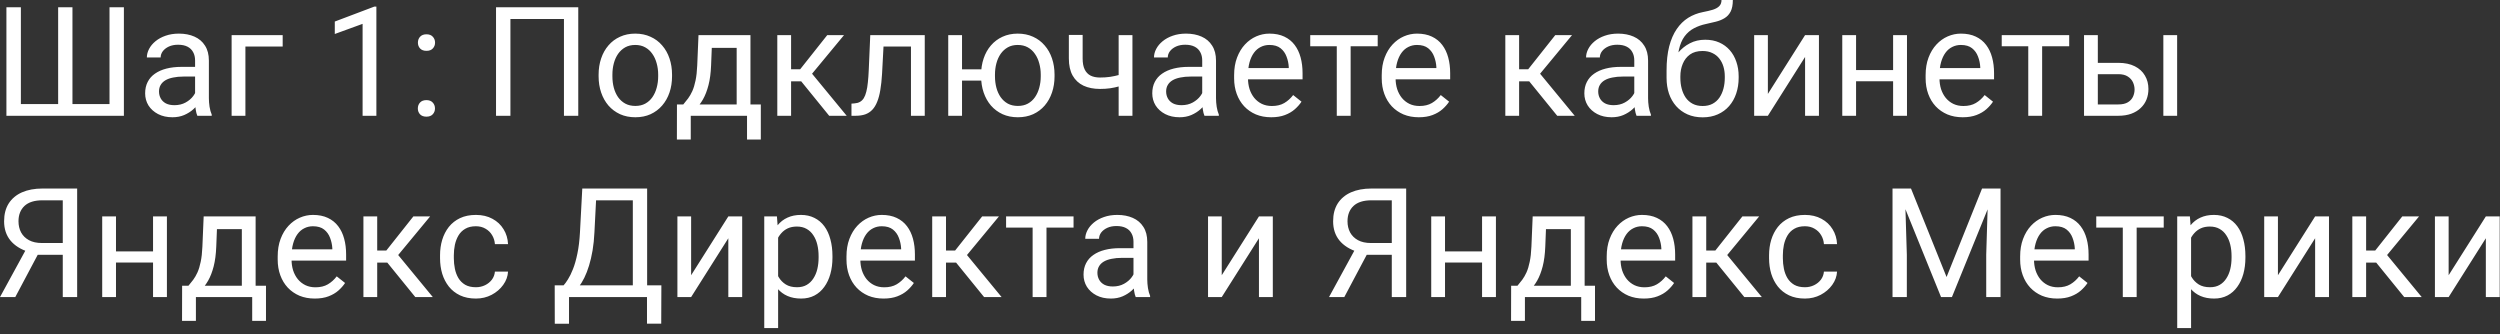 <?xml version="1.0" encoding="UTF-8"?> <svg xmlns="http://www.w3.org/2000/svg" width="262" height="35" viewBox="0 0 262 35" fill="none"><rect x="0" y="0" width="262" height="35" fill="#333333" stroke="none"/><path d="M0.672 0.758H2.188V10.906H6.094V0.758H7.594V10.906H11.477V0.758H12.984V12.133H0.672V0.758ZM20.445 10.688V6.336C20.445 6.003 20.378 5.714 20.242 5.469C20.112 5.219 19.914 5.026 19.648 4.891C19.383 4.755 19.055 4.688 18.664 4.688C18.299 4.688 17.979 4.75 17.703 4.875C17.432 5 17.219 5.164 17.062 5.367C16.912 5.57 16.836 5.789 16.836 6.023H15.391C15.391 5.721 15.469 5.422 15.625 5.125C15.781 4.828 16.005 4.56 16.297 4.32C16.594 4.076 16.948 3.883 17.359 3.742C17.776 3.596 18.24 3.523 18.75 3.523C19.365 3.523 19.906 3.628 20.375 3.836C20.849 4.044 21.219 4.359 21.484 4.781C21.755 5.198 21.891 5.721 21.891 6.352V10.289C21.891 10.57 21.914 10.87 21.961 11.188C22.013 11.505 22.088 11.779 22.188 12.008V12.133H20.68C20.607 11.966 20.549 11.745 20.508 11.469C20.466 11.188 20.445 10.927 20.445 10.688ZM20.695 7.008L20.711 8.023H19.25C18.838 8.023 18.471 8.057 18.148 8.125C17.826 8.188 17.555 8.284 17.336 8.414C17.117 8.544 16.951 8.708 16.836 8.906C16.721 9.099 16.664 9.326 16.664 9.586C16.664 9.852 16.724 10.094 16.844 10.312C16.963 10.531 17.143 10.706 17.383 10.836C17.628 10.961 17.927 11.023 18.281 11.023C18.724 11.023 19.115 10.93 19.453 10.742C19.792 10.555 20.06 10.325 20.258 10.055C20.461 9.784 20.57 9.521 20.586 9.266L21.203 9.961C21.167 10.18 21.068 10.422 20.906 10.688C20.745 10.953 20.529 11.208 20.258 11.453C19.992 11.693 19.674 11.893 19.305 12.055C18.94 12.211 18.529 12.289 18.07 12.289C17.497 12.289 16.995 12.177 16.562 11.953C16.135 11.729 15.802 11.43 15.562 11.055C15.328 10.675 15.211 10.25 15.211 9.781C15.211 9.328 15.3 8.93 15.477 8.586C15.654 8.237 15.909 7.948 16.242 7.719C16.576 7.484 16.977 7.307 17.445 7.188C17.914 7.068 18.438 7.008 19.016 7.008H20.695ZM29.625 3.68V4.875H25.719V12.133H24.273V3.68H29.625ZM39.445 0.695V12.133H38V2.5L35.086 3.562V2.258L39.219 0.695H39.445ZM43.789 11.367C43.789 11.122 43.865 10.917 44.016 10.75C44.172 10.578 44.396 10.492 44.688 10.492C44.979 10.492 45.2 10.578 45.352 10.75C45.508 10.917 45.586 11.122 45.586 11.367C45.586 11.607 45.508 11.81 45.352 11.977C45.2 12.143 44.979 12.227 44.688 12.227C44.396 12.227 44.172 12.143 44.016 11.977C43.865 11.81 43.789 11.607 43.789 11.367ZM43.797 4.469C43.797 4.224 43.872 4.018 44.023 3.852C44.18 3.68 44.404 3.594 44.695 3.594C44.987 3.594 45.208 3.68 45.359 3.852C45.516 4.018 45.594 4.224 45.594 4.469C45.594 4.708 45.516 4.911 45.359 5.078C45.208 5.245 44.987 5.328 44.695 5.328C44.404 5.328 44.18 5.245 44.023 5.078C43.872 4.911 43.797 4.708 43.797 4.469ZM60.602 0.758V12.133H59.102V1.992H53.492V12.133H51.984V0.758H60.602ZM62.734 8V7.82C62.734 7.211 62.823 6.646 63 6.125C63.177 5.599 63.432 5.143 63.766 4.758C64.099 4.367 64.503 4.065 64.977 3.852C65.451 3.633 65.982 3.523 66.57 3.523C67.164 3.523 67.698 3.633 68.172 3.852C68.651 4.065 69.057 4.367 69.391 4.758C69.729 5.143 69.987 5.599 70.164 6.125C70.341 6.646 70.43 7.211 70.43 7.82V8C70.43 8.609 70.341 9.174 70.164 9.695C69.987 10.216 69.729 10.672 69.391 11.062C69.057 11.448 68.654 11.75 68.18 11.969C67.711 12.182 67.18 12.289 66.586 12.289C65.992 12.289 65.458 12.182 64.984 11.969C64.51 11.75 64.104 11.448 63.766 11.062C63.432 10.672 63.177 10.216 63 9.695C62.823 9.174 62.734 8.609 62.734 8ZM64.18 7.82V8C64.18 8.422 64.229 8.82 64.328 9.195C64.427 9.565 64.576 9.893 64.773 10.18C64.977 10.466 65.229 10.693 65.531 10.859C65.833 11.021 66.185 11.102 66.586 11.102C66.982 11.102 67.328 11.021 67.625 10.859C67.927 10.693 68.177 10.466 68.375 10.18C68.573 9.893 68.721 9.565 68.82 9.195C68.924 8.82 68.977 8.422 68.977 8V7.82C68.977 7.404 68.924 7.01 68.82 6.641C68.721 6.266 68.57 5.935 68.367 5.648C68.169 5.357 67.919 5.128 67.617 4.961C67.32 4.794 66.971 4.711 66.57 4.711C66.174 4.711 65.826 4.794 65.523 4.961C65.227 5.128 64.977 5.357 64.773 5.648C64.576 5.935 64.427 6.266 64.328 6.641C64.229 7.01 64.18 7.404 64.18 7.82ZM73.203 3.68H74.648L74.523 6.844C74.492 7.646 74.401 8.339 74.25 8.922C74.099 9.505 73.906 10.003 73.672 10.414C73.438 10.82 73.174 11.162 72.883 11.438C72.596 11.713 72.299 11.945 71.992 12.133H71.273L71.312 10.953L71.609 10.945C71.781 10.742 71.948 10.534 72.109 10.32C72.271 10.102 72.419 9.844 72.555 9.547C72.69 9.245 72.802 8.878 72.891 8.445C72.984 8.008 73.044 7.474 73.07 6.844L73.203 3.68ZM73.562 3.68H78.648V12.133H77.203V5.016H73.562V3.68ZM70.945 10.945H79.734V14.625H78.289V12.133H72.391V14.625H70.938L70.945 10.945ZM82.906 3.68V12.133H81.461V3.68H82.906ZM88.453 3.68L84.445 8.523H82.422L82.203 7.258H83.859L86.695 3.68H88.453ZM86.898 12.133L83.789 8.305L84.719 7.258L88.734 12.133H86.898ZM95.641 3.68V4.875H91.555V3.68H95.641ZM96.914 3.68V12.133H95.469V3.68H96.914ZM91.203 3.68H92.656L92.438 7.758C92.401 8.388 92.341 8.945 92.258 9.43C92.18 9.909 92.07 10.32 91.93 10.664C91.794 11.008 91.622 11.289 91.414 11.508C91.211 11.721 90.966 11.88 90.68 11.984C90.393 12.083 90.062 12.133 89.688 12.133H89.234V10.859L89.547 10.836C89.771 10.82 89.961 10.768 90.117 10.68C90.279 10.591 90.414 10.461 90.523 10.289C90.633 10.112 90.721 9.885 90.789 9.609C90.862 9.333 90.917 9.005 90.953 8.625C90.995 8.245 91.026 7.802 91.047 7.297L91.203 3.68ZM104.055 7.266V8.445H99.562V7.266H104.055ZM100.82 3.68V12.133H99.375V3.68H100.82ZM102.82 8V7.82C102.82 7.211 102.909 6.646 103.086 6.125C103.263 5.599 103.518 5.143 103.852 4.758C104.19 4.367 104.594 4.065 105.062 3.852C105.536 3.633 106.068 3.523 106.656 3.523C107.255 3.523 107.792 3.633 108.266 3.852C108.74 4.065 109.143 4.367 109.477 4.758C109.815 5.143 110.073 5.599 110.25 6.125C110.427 6.646 110.516 7.211 110.516 7.82V8C110.516 8.609 110.427 9.174 110.25 9.695C110.073 10.216 109.818 10.672 109.484 11.062C109.151 11.448 108.747 11.75 108.273 11.969C107.799 12.182 107.266 12.289 106.672 12.289C106.078 12.289 105.544 12.182 105.07 11.969C104.596 11.75 104.19 11.448 103.852 11.062C103.518 10.672 103.263 10.216 103.086 9.695C102.909 9.174 102.82 8.609 102.82 8ZM104.273 7.82V8C104.273 8.422 104.323 8.82 104.422 9.195C104.521 9.565 104.669 9.893 104.867 10.18C105.07 10.466 105.32 10.693 105.617 10.859C105.919 11.021 106.271 11.102 106.672 11.102C107.073 11.102 107.422 11.021 107.719 10.859C108.021 10.693 108.271 10.466 108.469 10.18C108.667 9.893 108.815 9.565 108.914 9.195C109.018 8.82 109.07 8.422 109.07 8V7.82C109.07 7.404 109.018 7.01 108.914 6.641C108.815 6.266 108.664 5.935 108.461 5.648C108.263 5.357 108.013 5.128 107.711 4.961C107.409 4.794 107.057 4.711 106.656 4.711C106.26 4.711 105.914 4.794 105.617 4.961C105.32 5.128 105.07 5.357 104.867 5.648C104.669 5.935 104.521 6.266 104.422 6.641C104.323 7.01 104.273 7.404 104.273 7.82ZM118.68 3.68V12.133H117.234V3.68H118.68ZM118.188 7.562V8.75C117.896 8.859 117.599 8.958 117.297 9.047C117 9.13 116.685 9.198 116.352 9.25C116.023 9.297 115.667 9.32 115.281 9.32C114.615 9.32 114.036 9.206 113.547 8.977C113.057 8.742 112.68 8.391 112.414 7.922C112.148 7.448 112.016 6.852 112.016 6.133V3.664H113.461V6.133C113.461 6.602 113.531 6.982 113.672 7.273C113.812 7.565 114.018 7.781 114.289 7.922C114.56 8.057 114.891 8.125 115.281 8.125C115.656 8.125 116.008 8.102 116.336 8.055C116.669 8.003 116.987 7.935 117.289 7.852C117.596 7.768 117.896 7.672 118.188 7.562ZM125.992 10.688V6.336C125.992 6.003 125.924 5.714 125.789 5.469C125.659 5.219 125.461 5.026 125.195 4.891C124.93 4.755 124.602 4.688 124.211 4.688C123.846 4.688 123.526 4.75 123.25 4.875C122.979 5 122.766 5.164 122.609 5.367C122.458 5.57 122.383 5.789 122.383 6.023H120.938C120.938 5.721 121.016 5.422 121.172 5.125C121.328 4.828 121.552 4.56 121.844 4.32C122.141 4.076 122.495 3.883 122.906 3.742C123.323 3.596 123.786 3.523 124.297 3.523C124.911 3.523 125.453 3.628 125.922 3.836C126.396 4.044 126.766 4.359 127.031 4.781C127.302 5.198 127.438 5.721 127.438 6.352V10.289C127.438 10.57 127.461 10.87 127.508 11.188C127.56 11.505 127.635 11.779 127.734 12.008V12.133H126.227C126.154 11.966 126.096 11.745 126.055 11.469C126.013 11.188 125.992 10.927 125.992 10.688ZM126.242 7.008L126.258 8.023H124.797C124.385 8.023 124.018 8.057 123.695 8.125C123.372 8.188 123.102 8.284 122.883 8.414C122.664 8.544 122.497 8.708 122.383 8.906C122.268 9.099 122.211 9.326 122.211 9.586C122.211 9.852 122.271 10.094 122.391 10.312C122.51 10.531 122.69 10.706 122.93 10.836C123.174 10.961 123.474 11.023 123.828 11.023C124.271 11.023 124.661 10.93 125 10.742C125.339 10.555 125.607 10.325 125.805 10.055C126.008 9.784 126.117 9.521 126.133 9.266L126.75 9.961C126.714 10.18 126.615 10.422 126.453 10.688C126.292 10.953 126.076 11.208 125.805 11.453C125.539 11.693 125.221 11.893 124.852 12.055C124.487 12.211 124.076 12.289 123.617 12.289C123.044 12.289 122.542 12.177 122.109 11.953C121.682 11.729 121.349 11.43 121.109 11.055C120.875 10.675 120.758 10.25 120.758 9.781C120.758 9.328 120.846 8.93 121.023 8.586C121.201 8.237 121.456 7.948 121.789 7.719C122.122 7.484 122.523 7.307 122.992 7.188C123.461 7.068 123.984 7.008 124.562 7.008H126.242ZM133.219 12.289C132.63 12.289 132.096 12.19 131.617 11.992C131.143 11.789 130.734 11.505 130.391 11.141C130.052 10.776 129.792 10.344 129.609 9.844C129.427 9.344 129.336 8.797 129.336 8.203V7.875C129.336 7.188 129.438 6.576 129.641 6.039C129.844 5.497 130.12 5.039 130.469 4.664C130.818 4.289 131.214 4.005 131.656 3.812C132.099 3.62 132.557 3.523 133.031 3.523C133.635 3.523 134.156 3.628 134.594 3.836C135.036 4.044 135.398 4.336 135.68 4.711C135.961 5.081 136.169 5.518 136.305 6.023C136.44 6.523 136.508 7.07 136.508 7.664V8.312H130.195V7.133H135.062V7.023C135.042 6.648 134.964 6.284 134.828 5.93C134.698 5.576 134.49 5.284 134.203 5.055C133.917 4.826 133.526 4.711 133.031 4.711C132.703 4.711 132.401 4.781 132.125 4.922C131.849 5.057 131.612 5.26 131.414 5.531C131.216 5.802 131.062 6.133 130.953 6.523C130.844 6.914 130.789 7.365 130.789 7.875V8.203C130.789 8.604 130.844 8.982 130.953 9.336C131.068 9.685 131.232 9.992 131.445 10.258C131.664 10.523 131.927 10.732 132.234 10.883C132.547 11.034 132.901 11.109 133.297 11.109C133.807 11.109 134.24 11.005 134.594 10.797C134.948 10.588 135.258 10.31 135.523 9.961L136.398 10.656C136.216 10.932 135.984 11.195 135.703 11.445C135.422 11.695 135.076 11.898 134.664 12.055C134.258 12.211 133.776 12.289 133.219 12.289ZM141.547 3.68V12.133H140.094V3.68H141.547ZM144.383 3.68V4.852H137.312V3.68H144.383ZM148.688 12.289C148.099 12.289 147.565 12.19 147.086 11.992C146.612 11.789 146.203 11.505 145.859 11.141C145.521 10.776 145.26 10.344 145.078 9.844C144.896 9.344 144.805 8.797 144.805 8.203V7.875C144.805 7.188 144.906 6.576 145.109 6.039C145.312 5.497 145.589 5.039 145.938 4.664C146.286 4.289 146.682 4.005 147.125 3.812C147.568 3.62 148.026 3.523 148.5 3.523C149.104 3.523 149.625 3.628 150.062 3.836C150.505 4.044 150.867 4.336 151.148 4.711C151.43 5.081 151.638 5.518 151.773 6.023C151.909 6.523 151.977 7.07 151.977 7.664V8.312H145.664V7.133H150.531V7.023C150.51 6.648 150.432 6.284 150.297 5.93C150.167 5.576 149.958 5.284 149.672 5.055C149.385 4.826 148.995 4.711 148.5 4.711C148.172 4.711 147.87 4.781 147.594 4.922C147.318 5.057 147.081 5.26 146.883 5.531C146.685 5.802 146.531 6.133 146.422 6.523C146.312 6.914 146.258 7.365 146.258 7.875V8.203C146.258 8.604 146.312 8.982 146.422 9.336C146.536 9.685 146.701 9.992 146.914 10.258C147.133 10.523 147.396 10.732 147.703 10.883C148.016 11.034 148.37 11.109 148.766 11.109C149.276 11.109 149.708 11.005 150.062 10.797C150.417 10.588 150.727 10.31 150.992 9.961L151.867 10.656C151.685 10.932 151.453 11.195 151.172 11.445C150.891 11.695 150.544 11.898 150.133 12.055C149.727 12.211 149.245 12.289 148.688 12.289ZM159.203 3.68V12.133H157.758V3.68H159.203ZM164.75 3.68L160.742 8.523H158.719L158.5 7.258H160.156L162.992 3.68H164.75ZM163.195 12.133L160.086 8.305L161.016 7.258L165.031 12.133H163.195ZM171.273 10.688V6.336C171.273 6.003 171.206 5.714 171.07 5.469C170.94 5.219 170.742 5.026 170.477 4.891C170.211 4.755 169.883 4.688 169.492 4.688C169.128 4.688 168.807 4.75 168.531 4.875C168.26 5 168.047 5.164 167.891 5.367C167.74 5.57 167.664 5.789 167.664 6.023H166.219C166.219 5.721 166.297 5.422 166.453 5.125C166.609 4.828 166.833 4.56 167.125 4.32C167.422 4.076 167.776 3.883 168.188 3.742C168.604 3.596 169.068 3.523 169.578 3.523C170.193 3.523 170.734 3.628 171.203 3.836C171.677 4.044 172.047 4.359 172.312 4.781C172.583 5.198 172.719 5.721 172.719 6.352V10.289C172.719 10.57 172.742 10.87 172.789 11.188C172.841 11.505 172.917 11.779 173.016 12.008V12.133H171.508C171.435 11.966 171.378 11.745 171.336 11.469C171.294 11.188 171.273 10.927 171.273 10.688ZM171.523 7.008L171.539 8.023H170.078C169.667 8.023 169.299 8.057 168.977 8.125C168.654 8.188 168.383 8.284 168.164 8.414C167.945 8.544 167.779 8.708 167.664 8.906C167.549 9.099 167.492 9.326 167.492 9.586C167.492 9.852 167.552 10.094 167.672 10.312C167.792 10.531 167.971 10.706 168.211 10.836C168.456 10.961 168.755 11.023 169.109 11.023C169.552 11.023 169.943 10.93 170.281 10.742C170.62 10.555 170.888 10.325 171.086 10.055C171.289 9.784 171.398 9.521 171.414 9.266L172.031 9.961C171.995 10.18 171.896 10.422 171.734 10.688C171.573 10.953 171.357 11.208 171.086 11.453C170.82 11.693 170.503 11.893 170.133 12.055C169.768 12.211 169.357 12.289 168.898 12.289C168.326 12.289 167.823 12.177 167.391 11.953C166.964 11.729 166.63 11.43 166.391 11.055C166.156 10.675 166.039 10.25 166.039 9.781C166.039 9.328 166.128 8.93 166.305 8.586C166.482 8.237 166.737 7.948 167.07 7.719C167.404 7.484 167.805 7.307 168.273 7.188C168.742 7.068 169.266 7.008 169.844 7.008H171.523ZM180.414 0H181.602C181.602 0.51 181.523 0.917 181.367 1.219C181.211 1.516 180.997 1.745 180.727 1.906C180.461 2.068 180.159 2.19 179.82 2.273C179.487 2.357 179.141 2.438 178.781 2.516C178.333 2.609 177.917 2.758 177.531 2.961C177.151 3.159 176.823 3.44 176.547 3.805C176.276 4.169 176.076 4.643 175.945 5.227C175.82 5.81 175.786 6.531 175.844 7.391V8.109H174.656V7.391C174.656 6.427 174.747 5.586 174.93 4.867C175.117 4.148 175.38 3.542 175.719 3.047C176.057 2.552 176.458 2.159 176.922 1.867C177.391 1.576 177.906 1.375 178.469 1.266C178.875 1.188 179.224 1.104 179.516 1.016C179.807 0.922 180.029 0.797 180.18 0.641C180.336 0.484 180.414 0.271 180.414 0ZM178.703 4.164C179.255 4.164 179.747 4.26 180.18 4.453C180.612 4.646 180.979 4.914 181.281 5.258C181.583 5.602 181.812 6.008 181.969 6.477C182.13 6.94 182.211 7.445 182.211 7.992V8.164C182.211 8.753 182.125 9.299 181.953 9.805C181.786 10.305 181.539 10.742 181.211 11.117C180.888 11.487 180.492 11.776 180.023 11.984C179.56 12.193 179.031 12.297 178.438 12.297C177.844 12.297 177.312 12.193 176.844 11.984C176.38 11.776 175.984 11.487 175.656 11.117C175.328 10.742 175.078 10.305 174.906 9.805C174.74 9.299 174.656 8.753 174.656 8.164V7.992C174.656 7.862 174.68 7.734 174.727 7.609C174.773 7.484 174.831 7.357 174.898 7.227C174.971 7.096 175.036 6.958 175.094 6.812C175.286 6.344 175.549 5.909 175.883 5.508C176.221 5.107 176.625 4.784 177.094 4.539C177.568 4.289 178.104 4.164 178.703 4.164ZM178.422 5.344C177.891 5.344 177.453 5.466 177.109 5.711C176.771 5.956 176.518 6.281 176.352 6.688C176.185 7.089 176.102 7.523 176.102 7.992V8.164C176.102 8.56 176.148 8.935 176.242 9.289C176.336 9.643 176.477 9.958 176.664 10.234C176.857 10.505 177.099 10.719 177.391 10.875C177.688 11.031 178.036 11.109 178.438 11.109C178.839 11.109 179.185 11.031 179.477 10.875C179.768 10.719 180.008 10.505 180.195 10.234C180.383 9.958 180.523 9.643 180.617 9.289C180.711 8.935 180.758 8.56 180.758 8.164V7.992C180.758 7.638 180.711 7.302 180.617 6.984C180.523 6.667 180.38 6.385 180.188 6.141C180 5.896 179.758 5.703 179.461 5.562C179.169 5.417 178.823 5.344 178.422 5.344ZM185.273 9.844L189.172 3.68H190.625V12.133H189.172V5.969L185.273 12.133H183.836V3.68H185.273V9.844ZM198.68 7.344V8.516H194.211V7.344H198.68ZM194.516 3.68V12.133H193.07V3.68H194.516ZM199.852 3.68V12.133H198.398V3.68H199.852ZM205.688 12.289C205.099 12.289 204.565 12.19 204.086 11.992C203.612 11.789 203.203 11.505 202.859 11.141C202.521 10.776 202.26 10.344 202.078 9.844C201.896 9.344 201.805 8.797 201.805 8.203V7.875C201.805 7.188 201.906 6.576 202.109 6.039C202.312 5.497 202.589 5.039 202.938 4.664C203.286 4.289 203.682 4.005 204.125 3.812C204.568 3.62 205.026 3.523 205.5 3.523C206.104 3.523 206.625 3.628 207.062 3.836C207.505 4.044 207.867 4.336 208.148 4.711C208.43 5.081 208.638 5.518 208.773 6.023C208.909 6.523 208.977 7.07 208.977 7.664V8.312H202.664V7.133H207.531V7.023C207.51 6.648 207.432 6.284 207.297 5.93C207.167 5.576 206.958 5.284 206.672 5.055C206.385 4.826 205.995 4.711 205.5 4.711C205.172 4.711 204.87 4.781 204.594 4.922C204.318 5.057 204.081 5.26 203.883 5.531C203.685 5.802 203.531 6.133 203.422 6.523C203.312 6.914 203.258 7.365 203.258 7.875V8.203C203.258 8.604 203.312 8.982 203.422 9.336C203.536 9.685 203.701 9.992 203.914 10.258C204.133 10.523 204.396 10.732 204.703 10.883C205.016 11.034 205.37 11.109 205.766 11.109C206.276 11.109 206.708 11.005 207.062 10.797C207.417 10.588 207.727 10.31 207.992 9.961L208.867 10.656C208.685 10.932 208.453 11.195 208.172 11.445C207.891 11.695 207.544 11.898 207.133 12.055C206.727 12.211 206.245 12.289 205.688 12.289ZM214.016 3.68V12.133H212.562V3.68H214.016ZM216.852 3.68V4.852H209.781V3.68H216.852ZM219.461 6.586H222C222.682 6.586 223.258 6.706 223.727 6.945C224.195 7.18 224.549 7.505 224.789 7.922C225.034 8.333 225.156 8.802 225.156 9.328C225.156 9.719 225.089 10.086 224.953 10.43C224.818 10.768 224.615 11.065 224.344 11.32C224.078 11.575 223.747 11.776 223.352 11.922C222.961 12.062 222.51 12.133 222 12.133H218.406V3.68H219.852V10.945H222C222.417 10.945 222.75 10.87 223 10.719C223.25 10.568 223.43 10.372 223.539 10.133C223.648 9.893 223.703 9.643 223.703 9.383C223.703 9.128 223.648 8.878 223.539 8.633C223.43 8.388 223.25 8.185 223 8.023C222.75 7.857 222.417 7.773 222 7.773H219.461V6.586ZM228.164 3.68V12.133H226.719V3.68H228.164ZM6.93 26.703H3.734L2.992 26.398C2.169 26.138 1.536 25.74 1.094 25.203C0.651 24.662 0.43 23.99 0.43 23.188C0.43 22.453 0.591 21.831 0.914 21.32C1.242 20.81 1.706 20.422 2.305 20.156C2.909 19.891 3.622 19.758 4.445 19.758H8.086V31.133H6.578V20.992H4.445C3.612 20.992 2.984 21.19 2.562 21.586C2.146 21.982 1.938 22.516 1.938 23.188C1.938 23.625 2.029 24.016 2.211 24.359C2.398 24.703 2.674 24.974 3.039 25.172C3.404 25.37 3.857 25.469 4.398 25.469H6.938L6.93 26.703ZM4.367 25.922L1.602 31.133H0L2.844 25.922H4.367ZM16.32 26.344V27.516H11.852V26.344H16.32ZM12.156 22.68V31.133H10.711V22.68H12.156ZM17.492 22.68V31.133H16.039V22.68H17.492ZM21.344 22.68H22.789L22.664 25.844C22.633 26.646 22.542 27.338 22.391 27.922C22.24 28.505 22.047 29.003 21.812 29.414C21.578 29.82 21.315 30.162 21.023 30.438C20.737 30.713 20.44 30.945 20.133 31.133H19.414L19.453 29.953L19.75 29.945C19.922 29.742 20.088 29.534 20.25 29.32C20.412 29.102 20.56 28.844 20.695 28.547C20.831 28.245 20.943 27.878 21.031 27.445C21.125 27.008 21.185 26.474 21.211 25.844L21.344 22.68ZM21.703 22.68H26.789V31.133H25.344V24.016H21.703V22.68ZM19.086 29.945H27.875V33.625H26.43V31.133H20.531V33.625H19.078L19.086 29.945ZM32.984 31.289C32.396 31.289 31.862 31.19 31.383 30.992C30.909 30.789 30.5 30.505 30.156 30.141C29.818 29.776 29.557 29.344 29.375 28.844C29.193 28.344 29.102 27.797 29.102 27.203V26.875C29.102 26.188 29.203 25.576 29.406 25.039C29.609 24.497 29.885 24.039 30.234 23.664C30.583 23.289 30.979 23.005 31.422 22.812C31.865 22.62 32.323 22.523 32.797 22.523C33.401 22.523 33.922 22.628 34.359 22.836C34.802 23.044 35.164 23.336 35.445 23.711C35.727 24.081 35.935 24.518 36.07 25.023C36.206 25.523 36.273 26.07 36.273 26.664V27.312H29.961V26.133H34.828V26.023C34.807 25.648 34.729 25.284 34.594 24.93C34.464 24.576 34.255 24.284 33.969 24.055C33.682 23.826 33.292 23.711 32.797 23.711C32.469 23.711 32.167 23.781 31.891 23.922C31.615 24.057 31.378 24.26 31.18 24.531C30.982 24.802 30.828 25.133 30.719 25.523C30.609 25.914 30.555 26.365 30.555 26.875V27.203C30.555 27.604 30.609 27.982 30.719 28.336C30.833 28.685 30.997 28.992 31.211 29.258C31.43 29.523 31.693 29.732 32 29.883C32.312 30.034 32.667 30.109 33.062 30.109C33.573 30.109 34.005 30.005 34.359 29.797C34.714 29.588 35.023 29.31 35.289 28.961L36.164 29.656C35.982 29.932 35.75 30.195 35.469 30.445C35.188 30.695 34.841 30.898 34.43 31.055C34.023 31.211 33.542 31.289 32.984 31.289ZM39.531 22.68V31.133H38.086V22.68H39.531ZM45.078 22.68L41.07 27.523H39.047L38.828 26.258H40.484L43.32 22.68H45.078ZM43.523 31.133L40.414 27.305L41.344 26.258L45.359 31.133H43.523ZM49.875 30.102C50.219 30.102 50.536 30.031 50.828 29.891C51.12 29.75 51.359 29.557 51.547 29.312C51.734 29.062 51.841 28.779 51.867 28.461H53.242C53.216 28.961 53.047 29.427 52.734 29.859C52.427 30.287 52.023 30.633 51.523 30.898C51.023 31.159 50.474 31.289 49.875 31.289C49.24 31.289 48.685 31.177 48.211 30.953C47.742 30.729 47.352 30.422 47.039 30.031C46.732 29.641 46.5 29.193 46.344 28.688C46.193 28.177 46.117 27.638 46.117 27.07V26.742C46.117 26.174 46.193 25.638 46.344 25.133C46.5 24.622 46.732 24.172 47.039 23.781C47.352 23.391 47.742 23.083 48.211 22.859C48.685 22.635 49.24 22.523 49.875 22.523C50.536 22.523 51.115 22.659 51.609 22.93C52.104 23.195 52.492 23.56 52.773 24.023C53.06 24.482 53.216 25.003 53.242 25.586H51.867C51.841 25.237 51.742 24.922 51.57 24.641C51.404 24.359 51.175 24.135 50.883 23.969C50.596 23.797 50.26 23.711 49.875 23.711C49.432 23.711 49.06 23.799 48.758 23.977C48.461 24.148 48.224 24.383 48.047 24.68C47.875 24.971 47.75 25.297 47.672 25.656C47.599 26.01 47.562 26.372 47.562 26.742V27.07C47.562 27.44 47.599 27.805 47.672 28.164C47.745 28.523 47.867 28.849 48.039 29.141C48.216 29.432 48.453 29.667 48.75 29.844C49.052 30.016 49.427 30.102 49.875 30.102ZM68 29.906V31.133H59.391V29.906H68ZM59.633 29.906V33.93H58.141L58.133 29.906H59.633ZM69.312 29.906L69.297 33.922H67.805V29.906H69.312ZM66.523 19.758V20.992H61.539V19.758H66.523ZM67.82 19.758V31.133H66.32V19.758H67.82ZM61.023 19.758H62.531L62.297 24.336C62.266 25.023 62.2 25.659 62.102 26.242C62.003 26.82 61.88 27.349 61.734 27.828C61.589 28.307 61.422 28.737 61.234 29.117C61.047 29.492 60.846 29.818 60.633 30.094C60.419 30.365 60.195 30.588 59.961 30.766C59.732 30.938 59.5 31.06 59.266 31.133H58.578V29.906H59.062C59.198 29.76 59.352 29.549 59.523 29.273C59.7 28.997 59.875 28.641 60.047 28.203C60.224 27.76 60.378 27.221 60.508 26.586C60.643 25.951 60.734 25.201 60.781 24.336L61.023 19.758ZM72.43 28.844L76.328 22.68H77.781V31.133H76.328V24.969L72.43 31.133H70.992V22.68H72.43V28.844ZM81.547 24.305V34.383H80.094V22.68H81.422L81.547 24.305ZM87.242 26.836V27C87.242 27.615 87.169 28.185 87.023 28.711C86.878 29.232 86.664 29.685 86.383 30.07C86.107 30.456 85.766 30.755 85.359 30.969C84.953 31.182 84.487 31.289 83.961 31.289C83.424 31.289 82.951 31.201 82.539 31.023C82.128 30.846 81.779 30.588 81.492 30.25C81.206 29.912 80.977 29.505 80.805 29.031C80.638 28.557 80.523 28.023 80.461 27.43V26.555C80.523 25.93 80.641 25.37 80.812 24.875C80.984 24.38 81.211 23.958 81.492 23.609C81.779 23.255 82.125 22.987 82.531 22.805C82.938 22.617 83.406 22.523 83.938 22.523C84.469 22.523 84.94 22.628 85.352 22.836C85.763 23.039 86.109 23.331 86.391 23.711C86.672 24.091 86.883 24.547 87.023 25.078C87.169 25.604 87.242 26.19 87.242 26.836ZM85.789 27V26.836C85.789 26.414 85.745 26.018 85.656 25.648C85.568 25.273 85.43 24.945 85.242 24.664C85.06 24.378 84.826 24.154 84.539 23.992C84.253 23.826 83.912 23.742 83.516 23.742C83.151 23.742 82.833 23.805 82.562 23.93C82.297 24.055 82.07 24.224 81.883 24.438C81.695 24.646 81.542 24.885 81.422 25.156C81.307 25.422 81.221 25.698 81.164 25.984V28.008C81.268 28.372 81.414 28.716 81.602 29.039C81.789 29.357 82.039 29.615 82.352 29.812C82.664 30.005 83.057 30.102 83.531 30.102C83.922 30.102 84.258 30.021 84.539 29.859C84.826 29.693 85.06 29.466 85.242 29.18C85.43 28.893 85.568 28.565 85.656 28.195C85.745 27.82 85.789 27.422 85.789 27ZM92.594 31.289C92.005 31.289 91.471 31.19 90.992 30.992C90.518 30.789 90.109 30.505 89.766 30.141C89.427 29.776 89.167 29.344 88.984 28.844C88.802 28.344 88.711 27.797 88.711 27.203V26.875C88.711 26.188 88.812 25.576 89.016 25.039C89.219 24.497 89.495 24.039 89.844 23.664C90.193 23.289 90.588 23.005 91.031 22.812C91.474 22.62 91.932 22.523 92.406 22.523C93.01 22.523 93.531 22.628 93.969 22.836C94.412 23.044 94.773 23.336 95.055 23.711C95.336 24.081 95.544 24.518 95.68 25.023C95.815 25.523 95.883 26.07 95.883 26.664V27.312H89.57V26.133H94.438V26.023C94.417 25.648 94.338 25.284 94.203 24.93C94.073 24.576 93.865 24.284 93.578 24.055C93.292 23.826 92.901 23.711 92.406 23.711C92.078 23.711 91.776 23.781 91.5 23.922C91.224 24.057 90.987 24.26 90.789 24.531C90.591 24.802 90.438 25.133 90.328 25.523C90.219 25.914 90.164 26.365 90.164 26.875V27.203C90.164 27.604 90.219 27.982 90.328 28.336C90.443 28.685 90.607 28.992 90.82 29.258C91.039 29.523 91.302 29.732 91.609 29.883C91.922 30.034 92.276 30.109 92.672 30.109C93.182 30.109 93.615 30.005 93.969 29.797C94.323 29.588 94.633 29.31 94.898 28.961L95.773 29.656C95.591 29.932 95.359 30.195 95.078 30.445C94.797 30.695 94.451 30.898 94.039 31.055C93.633 31.211 93.151 31.289 92.594 31.289ZM99.141 22.68V31.133H97.695V22.68H99.141ZM104.688 22.68L100.68 27.523H98.656L98.438 26.258H100.094L102.93 22.68H104.688ZM103.133 31.133L100.023 27.305L100.953 26.258L104.969 31.133H103.133ZM109.672 22.68V31.133H108.219V22.68H109.672ZM112.508 22.68V23.852H105.438V22.68H112.508ZM118.789 29.688V25.336C118.789 25.003 118.721 24.713 118.586 24.469C118.456 24.219 118.258 24.026 117.992 23.891C117.727 23.755 117.398 23.688 117.008 23.688C116.643 23.688 116.323 23.75 116.047 23.875C115.776 24 115.562 24.164 115.406 24.367C115.255 24.57 115.18 24.789 115.18 25.023H113.734C113.734 24.721 113.812 24.422 113.969 24.125C114.125 23.828 114.349 23.56 114.641 23.32C114.938 23.076 115.292 22.883 115.703 22.742C116.12 22.596 116.583 22.523 117.094 22.523C117.708 22.523 118.25 22.628 118.719 22.836C119.193 23.044 119.562 23.359 119.828 23.781C120.099 24.198 120.234 24.721 120.234 25.352V29.289C120.234 29.57 120.258 29.87 120.305 30.188C120.357 30.505 120.432 30.779 120.531 31.008V31.133H119.023C118.951 30.966 118.893 30.745 118.852 30.469C118.81 30.188 118.789 29.927 118.789 29.688ZM119.039 26.008L119.055 27.023H117.594C117.182 27.023 116.815 27.057 116.492 27.125C116.169 27.188 115.898 27.284 115.68 27.414C115.461 27.544 115.294 27.708 115.18 27.906C115.065 28.099 115.008 28.326 115.008 28.586C115.008 28.852 115.068 29.094 115.188 29.312C115.307 29.531 115.487 29.706 115.727 29.836C115.971 29.961 116.271 30.023 116.625 30.023C117.068 30.023 117.458 29.93 117.797 29.742C118.135 29.555 118.404 29.326 118.602 29.055C118.805 28.784 118.914 28.521 118.93 28.266L119.547 28.961C119.51 29.18 119.411 29.422 119.25 29.688C119.089 29.953 118.872 30.208 118.602 30.453C118.336 30.693 118.018 30.893 117.648 31.055C117.284 31.211 116.872 31.289 116.414 31.289C115.841 31.289 115.339 31.177 114.906 30.953C114.479 30.729 114.146 30.43 113.906 30.055C113.672 29.674 113.555 29.25 113.555 28.781C113.555 28.328 113.643 27.93 113.82 27.586C113.997 27.237 114.253 26.948 114.586 26.719C114.919 26.484 115.32 26.307 115.789 26.188C116.258 26.068 116.781 26.008 117.359 26.008H119.039ZM128.039 28.844L131.938 22.68H133.391V31.133H131.938V24.969L128.039 31.133H126.602V22.68H128.039V28.844ZM146.211 26.703H143.016L142.273 26.398C141.451 26.138 140.818 25.74 140.375 25.203C139.932 24.662 139.711 23.99 139.711 23.188C139.711 22.453 139.872 21.831 140.195 21.32C140.523 20.81 140.987 20.422 141.586 20.156C142.19 19.891 142.904 19.758 143.727 19.758H147.367V31.133H145.859V20.992H143.727C142.893 20.992 142.266 21.19 141.844 21.586C141.427 21.982 141.219 22.516 141.219 23.188C141.219 23.625 141.31 24.016 141.492 24.359C141.68 24.703 141.956 24.974 142.32 25.172C142.685 25.37 143.138 25.469 143.68 25.469H146.219L146.211 26.703ZM143.648 25.922L140.883 31.133H139.281L142.125 25.922H143.648ZM155.602 26.344V27.516H151.133V26.344H155.602ZM151.438 22.68V31.133H149.992V22.68H151.438ZM156.773 22.68V31.133H155.32V22.68H156.773ZM160.625 22.68H162.07L161.945 25.844C161.914 26.646 161.823 27.338 161.672 27.922C161.521 28.505 161.328 29.003 161.094 29.414C160.859 29.82 160.596 30.162 160.305 30.438C160.018 30.713 159.721 30.945 159.414 31.133H158.695L158.734 29.953L159.031 29.945C159.203 29.742 159.37 29.534 159.531 29.32C159.693 29.102 159.841 28.844 159.977 28.547C160.112 28.245 160.224 27.878 160.312 27.445C160.406 27.008 160.466 26.474 160.492 25.844L160.625 22.68ZM160.984 22.68H166.07V31.133H164.625V24.016H160.984V22.68ZM158.367 29.945H167.156V33.625H165.711V31.133H159.812V33.625H158.359L158.367 29.945ZM172.266 31.289C171.677 31.289 171.143 31.19 170.664 30.992C170.19 30.789 169.781 30.505 169.438 30.141C169.099 29.776 168.839 29.344 168.656 28.844C168.474 28.344 168.383 27.797 168.383 27.203V26.875C168.383 26.188 168.484 25.576 168.688 25.039C168.891 24.497 169.167 24.039 169.516 23.664C169.865 23.289 170.26 23.005 170.703 22.812C171.146 22.62 171.604 22.523 172.078 22.523C172.682 22.523 173.203 22.628 173.641 22.836C174.083 23.044 174.445 23.336 174.727 23.711C175.008 24.081 175.216 24.518 175.352 25.023C175.487 25.523 175.555 26.07 175.555 26.664V27.312H169.242V26.133H174.109V26.023C174.089 25.648 174.01 25.284 173.875 24.93C173.745 24.576 173.536 24.284 173.25 24.055C172.964 23.826 172.573 23.711 172.078 23.711C171.75 23.711 171.448 23.781 171.172 23.922C170.896 24.057 170.659 24.26 170.461 24.531C170.263 24.802 170.109 25.133 170 25.523C169.891 25.914 169.836 26.365 169.836 26.875V27.203C169.836 27.604 169.891 27.982 170 28.336C170.115 28.685 170.279 28.992 170.492 29.258C170.711 29.523 170.974 29.732 171.281 29.883C171.594 30.034 171.948 30.109 172.344 30.109C172.854 30.109 173.286 30.005 173.641 29.797C173.995 29.588 174.305 29.31 174.57 28.961L175.445 29.656C175.263 29.932 175.031 30.195 174.75 30.445C174.469 30.695 174.122 30.898 173.711 31.055C173.305 31.211 172.823 31.289 172.266 31.289ZM178.812 22.68V31.133H177.367V22.68H178.812ZM184.359 22.68L180.352 27.523H178.328L178.109 26.258H179.766L182.602 22.68H184.359ZM182.805 31.133L179.695 27.305L180.625 26.258L184.641 31.133H182.805ZM189.156 30.102C189.5 30.102 189.818 30.031 190.109 29.891C190.401 29.75 190.641 29.557 190.828 29.312C191.016 29.062 191.122 28.779 191.148 28.461H192.523C192.497 28.961 192.328 29.427 192.016 29.859C191.708 30.287 191.305 30.633 190.805 30.898C190.305 31.159 189.755 31.289 189.156 31.289C188.521 31.289 187.966 31.177 187.492 30.953C187.023 30.729 186.633 30.422 186.32 30.031C186.013 29.641 185.781 29.193 185.625 28.688C185.474 28.177 185.398 27.638 185.398 27.07V26.742C185.398 26.174 185.474 25.638 185.625 25.133C185.781 24.622 186.013 24.172 186.32 23.781C186.633 23.391 187.023 23.083 187.492 22.859C187.966 22.635 188.521 22.523 189.156 22.523C189.818 22.523 190.396 22.659 190.891 22.93C191.385 23.195 191.773 23.56 192.055 24.023C192.341 24.482 192.497 25.003 192.523 25.586H191.148C191.122 25.237 191.023 24.922 190.852 24.641C190.685 24.359 190.456 24.135 190.164 23.969C189.878 23.797 189.542 23.711 189.156 23.711C188.714 23.711 188.341 23.799 188.039 23.977C187.742 24.148 187.505 24.383 187.328 24.68C187.156 24.971 187.031 25.297 186.953 25.656C186.88 26.01 186.844 26.372 186.844 26.742V27.07C186.844 27.44 186.88 27.805 186.953 28.164C187.026 28.523 187.148 28.849 187.32 29.141C187.497 29.432 187.734 29.667 188.031 29.844C188.333 30.016 188.708 30.102 189.156 30.102ZM198.812 19.758H200.273L204 29.031L207.719 19.758H209.188L204.562 31.133H203.422L198.812 19.758ZM198.336 19.758H199.625L199.836 26.695V31.133H198.336V19.758ZM208.367 19.758H209.656V31.133H208.156V26.695L208.367 19.758ZM215.594 31.289C215.005 31.289 214.471 31.19 213.992 30.992C213.518 30.789 213.109 30.505 212.766 30.141C212.427 29.776 212.167 29.344 211.984 28.844C211.802 28.344 211.711 27.797 211.711 27.203V26.875C211.711 26.188 211.812 25.576 212.016 25.039C212.219 24.497 212.495 24.039 212.844 23.664C213.193 23.289 213.589 23.005 214.031 22.812C214.474 22.62 214.932 22.523 215.406 22.523C216.01 22.523 216.531 22.628 216.969 22.836C217.411 23.044 217.773 23.336 218.055 23.711C218.336 24.081 218.544 24.518 218.68 25.023C218.815 25.523 218.883 26.07 218.883 26.664V27.312H212.57V26.133H217.438V26.023C217.417 25.648 217.339 25.284 217.203 24.93C217.073 24.576 216.865 24.284 216.578 24.055C216.292 23.826 215.901 23.711 215.406 23.711C215.078 23.711 214.776 23.781 214.5 23.922C214.224 24.057 213.987 24.26 213.789 24.531C213.591 24.802 213.438 25.133 213.328 25.523C213.219 25.914 213.164 26.365 213.164 26.875V27.203C213.164 27.604 213.219 27.982 213.328 28.336C213.443 28.685 213.607 28.992 213.82 29.258C214.039 29.523 214.302 29.732 214.609 29.883C214.922 30.034 215.276 30.109 215.672 30.109C216.182 30.109 216.615 30.005 216.969 29.797C217.323 29.588 217.633 29.31 217.898 28.961L218.773 29.656C218.591 29.932 218.359 30.195 218.078 30.445C217.797 30.695 217.451 30.898 217.039 31.055C216.633 31.211 216.151 31.289 215.594 31.289ZM223.922 22.68V31.133H222.469V22.68H223.922ZM226.758 22.68V23.852H219.688V22.68H226.758ZM229.625 24.305V34.383H228.172V22.68H229.5L229.625 24.305ZM235.32 26.836V27C235.32 27.615 235.247 28.185 235.102 28.711C234.956 29.232 234.742 29.685 234.461 30.07C234.185 30.456 233.844 30.755 233.438 30.969C233.031 31.182 232.565 31.289 232.039 31.289C231.503 31.289 231.029 31.201 230.617 31.023C230.206 30.846 229.857 30.588 229.57 30.25C229.284 29.912 229.055 29.505 228.883 29.031C228.716 28.557 228.602 28.023 228.539 27.43V26.555C228.602 25.93 228.719 25.37 228.891 24.875C229.062 24.38 229.289 23.958 229.57 23.609C229.857 23.255 230.203 22.987 230.609 22.805C231.016 22.617 231.484 22.523 232.016 22.523C232.547 22.523 233.018 22.628 233.43 22.836C233.841 23.039 234.188 23.331 234.469 23.711C234.75 24.091 234.961 24.547 235.102 25.078C235.247 25.604 235.32 26.19 235.32 26.836ZM233.867 27V26.836C233.867 26.414 233.823 26.018 233.734 25.648C233.646 25.273 233.508 24.945 233.32 24.664C233.138 24.378 232.904 24.154 232.617 23.992C232.331 23.826 231.99 23.742 231.594 23.742C231.229 23.742 230.911 23.805 230.641 23.93C230.375 24.055 230.148 24.224 229.961 24.438C229.773 24.646 229.62 24.885 229.5 25.156C229.385 25.422 229.299 25.698 229.242 25.984V28.008C229.346 28.372 229.492 28.716 229.68 29.039C229.867 29.357 230.117 29.615 230.43 29.812C230.742 30.005 231.135 30.102 231.609 30.102C232 30.102 232.336 30.021 232.617 29.859C232.904 29.693 233.138 29.466 233.32 29.18C233.508 28.893 233.646 28.565 233.734 28.195C233.823 27.82 233.867 27.422 233.867 27ZM238.727 28.844L242.625 22.68H244.078V31.133H242.625V24.969L238.727 31.133H237.289V22.68H238.727V28.844ZM247.969 22.68V31.133H246.523V22.68H247.969ZM253.516 22.68L249.508 27.523H247.484L247.266 26.258H248.922L251.758 22.68H253.516ZM251.961 31.133L248.852 27.305L249.781 26.258L253.797 31.133H251.961ZM256.617 28.844L260.516 22.68H261.969V31.133H260.516V24.969L256.617 31.133H255.18V22.68H256.617V28.844Z" fill="white"></path></svg> 